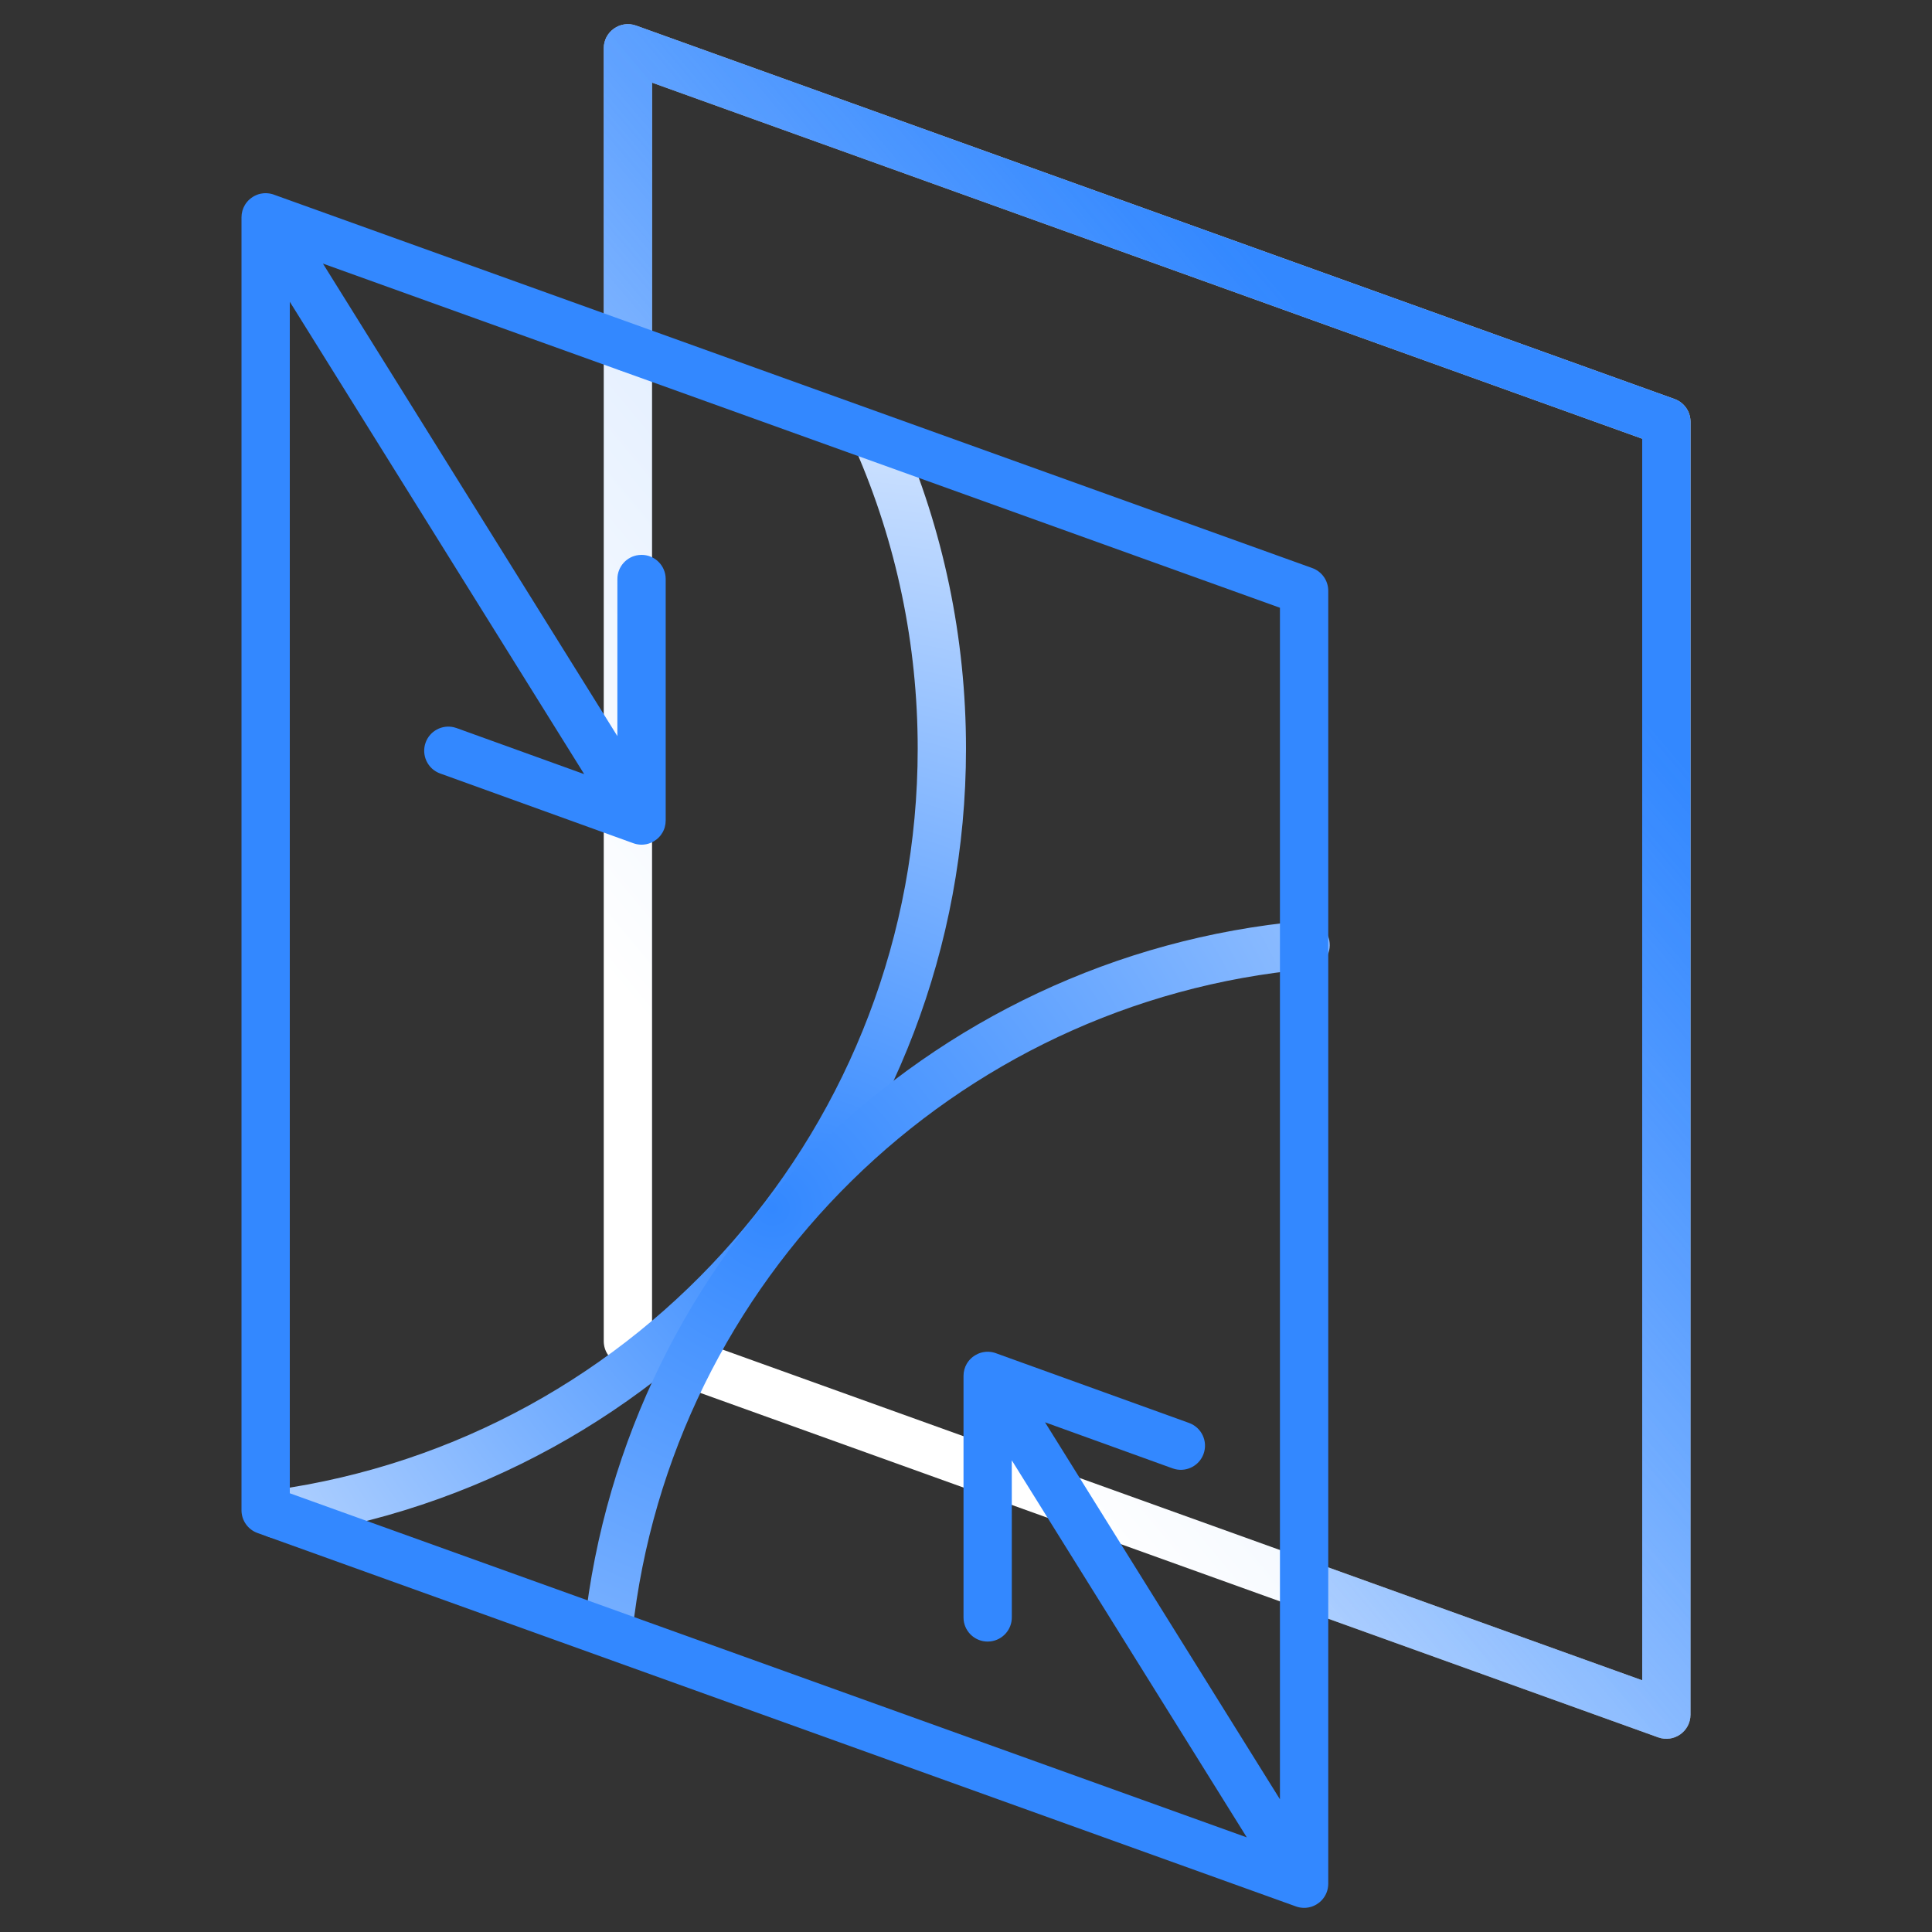 <?xml version="1.0" encoding="UTF-8"?>
<svg width="80px" height="80px" viewBox="0 0 80 80" version="1.1" xmlns="http://www.w3.org/2000/svg" xmlns:xlink="http://www.w3.org/1999/xlink">
    <rect x="0" y="0" width="80" height="80" fill="#333333" stroke="none"/>
    <title>icon_chixuduikang</title>
    <defs>
        <linearGradient x1="70.084%" y1="21.812%" x2="29.04%" y2="77.134%" id="linearGradient-1">
            <stop stop-color="#C5DDFF" offset="0%"></stop>
            <stop stop-color="#FFFFFF" offset="99.956%"></stop>
        </linearGradient>
        <linearGradient x1="70.084%" y1="21.698%" x2="30.579%" y2="76.149%" id="linearGradient-2">
            <stop stop-color="#3388FF" offset="0%"></stop>
            <stop stop-color="#3388FF" stop-opacity="0.3" offset="100%"></stop>
        </linearGradient>
        <radialGradient cx="78.562%" cy="70.431%" fx="78.562%" fy="70.431%" r="116.41%" gradientTransform="translate(0.786,0.704),scale(1,0.636),rotate(126.466),translate(-0.786,-0.704)" id="radialGradient-3">
            <stop stop-color="#3388FF" offset="0%"></stop>
            <stop stop-color="#DAE9FF" offset="100%"></stop>
        </radialGradient>
        <radialGradient cx="25.449%" cy="39.381%" fx="25.449%" fy="39.381%" r="151.691%" gradientTransform="translate(0.254,0.394),scale(0.984,1),rotate(136.369),translate(-0.254,-0.394)" id="radialGradient-4">
            <stop stop-color="#3388FF" offset="0%"></stop>
            <stop stop-color="#DAE9FF" offset="100%"></stop>
        </radialGradient>
    </defs>
    <g id="icon_chixuduikang" stroke="none" stroke-width="1" fill="none" fill-rule="evenodd">
        <g id="编组-143备份-4">
            <g id="编组-127备份">
                <rect id="矩形" x="0" y="0" width="80" height="80"></rect>
                <g id="编组-120" transform="translate(25, 1)" fill-rule="nonzero">
                    <g id="编组-90备份">
                        <path d="M0,1 L0,54.537 C0,54.959 0.265,55.335 0.662,55.478 L43.662,70.941 C44.313,71.175 45,70.692 45,70 L45,16.463 C45,16.041 44.735,15.665 44.338,15.522 L1.338,0.059 C0.687,-0.175 0,0.308 0,1 Z M2,2.422 L43,17.166 L43,68.577 L2,53.833 L2,2.422 Z" id="形状结合" fill="url(#linearGradient-1)"></path>
                        <path d="M0,1 C0,0.348 0.608,-0.118 1.223,0.025 L1.338,0.059 L44.338,15.522 C44.696,15.651 44.946,15.968 44.992,16.338 L45,16.463 L45,70 C45,70.652 44.392,71.118 43.777,70.975 L43.662,70.941 L28.853,65.616 C28.333,65.429 28.064,64.856 28.251,64.336 C28.424,63.854 28.93,63.587 29.418,63.701 L29.53,63.734 L43,68.577 L43,17.166 L2,2.423 L2,13.389 C2,13.902 1.614,14.324 1.117,14.382 L1,14.389 C0.487,14.389 0.064,14.003 0.007,13.506 L0,13.389 L0,1 Z" id="路径" fill="url(#linearGradient-2)"></path>
                    </g>
                </g>
            </g>
            <g id="编组-141" transform="translate(10, 8)" fill-rule="nonzero">
                <path d="M25.942,9.295 C26.448,9.074 27.038,9.305 27.259,9.811 C29.059,13.935 30,18.402 30,23 C30,39.514 17.798,53.424 1.596,55.682 C1.049,55.759 0.544,55.377 0.468,54.83 C0.391,54.283 0.773,53.778 1.32,53.702 C16.537,51.58 28,38.513 28,23 C28,18.679 27.116,14.484 25.426,10.611 C25.205,10.105 25.436,9.516 25.942,9.295 Z" id="路径" fill="url(#radialGradient-3)"></path>
                <path d="M43.971,30.137 C44.521,30.087 45.008,30.492 45.058,31.042 C45.108,31.592 44.703,32.079 44.153,32.129 C29.503,33.462 17.772,45 16.183,59.608 C16.124,60.157 15.63,60.554 15.081,60.494 C14.532,60.434 14.135,59.941 14.195,59.392 C15.887,43.838 28.374,31.557 43.971,30.137 Z" id="路径" fill="url(#radialGradient-4)"></path>
                <path d="M45,70.008 L44.995,70.098 C44.97,70.364 44.842,70.594 44.657,70.754 C44.646,70.764 44.635,70.773 44.624,70.781 C44.559,70.833 44.494,70.873 44.424,70.906 L44.529,70.849 C44.484,70.877 44.437,70.901 44.39,70.921 C44.366,70.932 44.341,70.941 44.315,70.95 C44.303,70.953 44.291,70.957 44.28,70.96 C44.251,70.969 44.222,70.976 44.192,70.982 C44.186,70.983 44.18,70.984 44.174,70.985 C44.142,70.991 44.11,70.995 44.077,70.998 C44.068,70.998 44.06,70.998 44.052,70.999 C44.024,71.001 43.994,71.001 43.965,71 C43.952,70.999 43.94,70.998 43.928,70.997 C43.901,70.996 43.875,70.993 43.848,70.989 C43.834,70.986 43.821,70.984 43.808,70.981 C43.76,70.972 43.711,70.959 43.662,70.941 L43.744,70.967 C43.724,70.961 43.704,70.956 43.685,70.949 L43.662,70.941 L0.662,55.478 C0.265,55.335 0,54.959 0,54.537 L0,54.537 L0,1 C0,0.811 0.051,0.637 0.139,0.49 C0.144,0.482 0.149,0.474 0.154,0.466 C0.165,0.447 0.177,0.43 0.189,0.413 C0.199,0.4 0.21,0.386 0.221,0.373 C0.234,0.357 0.247,0.341 0.26,0.327 C0.271,0.315 0.282,0.303 0.294,0.291 C0.306,0.28 0.318,0.269 0.33,0.258 C0.352,0.238 0.375,0.219 0.4,0.2 C0.486,0.136 0.582,0.085 0.685,0.05 C0.699,0.046 0.712,0.042 0.725,0.038 C0.749,0.031 0.774,0.025 0.799,0.02 C0.811,0.018 0.823,0.015 0.835,0.014 C0.862,0.008 0.89,0.005 0.918,0.002 C0.931,0.002 0.944,0.001 0.957,0.001 C0.981,-0.001 1.007,-0.001 1.032,-0 C1.046,0.001 1.06,0.002 1.074,0.003 C1.097,0.004 1.12,0.006 1.143,0.01 C1.16,0.013 1.176,0.016 1.193,0.019 C1.241,0.028 1.29,0.041 1.338,0.059 L1.27,0.037 C1.28,0.04 1.291,0.043 1.301,0.046 L1.338,0.059 L44.338,15.522 C44.735,15.665 45,16.041 45,16.463 L45,16.463 L45,70.008 L45,70.008 Z M17.005,26.872 L16.998,26.876 L16.963,26.893 L16.963,26.893 C16.937,26.905 16.91,26.915 16.883,26.924 C16.866,26.93 16.849,26.935 16.832,26.94 C16.812,26.946 16.79,26.951 16.769,26.956 C16.754,26.958 16.74,26.961 16.725,26.963 C16.7,26.968 16.673,26.971 16.647,26.973 C16.633,26.974 16.62,26.975 16.607,26.975 C16.582,26.977 16.557,26.977 16.532,26.976 L16.491,26.973 L16.491,26.973 C16.469,26.972 16.446,26.97 16.423,26.966 C16.403,26.963 16.383,26.959 16.363,26.955 C16.356,26.954 16.348,26.952 16.34,26.951 L16.311,26.943 C16.291,26.938 16.27,26.932 16.25,26.925 L16.225,26.916 L8.225,24.028 C7.706,23.841 7.437,23.267 7.624,22.748 C7.798,22.266 8.305,21.999 8.792,22.114 L8.904,22.147 L14.19,24.055 L2,4.495 L2,53.833 L41.627,68.082 L31.896,52.468 L31.897,58.974 C31.897,59.487 31.511,59.909 31.013,59.967 L30.897,59.974 C30.384,59.974 29.961,59.588 29.903,59.09 L29.897,58.974 L29.897,48.974 C29.897,48.788 29.946,48.618 30.03,48.473 L30.053,48.437 L30.053,48.437 C30.061,48.423 30.069,48.41 30.078,48.398 C30.091,48.38 30.105,48.362 30.119,48.345 C30.126,48.336 30.134,48.327 30.141,48.318 C30.181,48.272 30.225,48.23 30.274,48.191 L30.371,48.123 L30.371,48.123 C30.41,48.099 30.454,48.076 30.499,48.056 C30.526,48.044 30.554,48.033 30.582,48.024 C30.597,48.019 30.611,48.015 30.626,48.011 C30.648,48.004 30.671,47.998 30.694,47.994 C30.708,47.991 30.721,47.989 30.735,47.987 C30.761,47.982 30.788,47.978 30.814,47.976 L30.854,47.974 L30.854,47.974 C30.879,47.973 30.904,47.973 30.93,47.973 L30.951,47.975 L30.97,47.976 L30.97,47.976 C30.992,47.977 31.015,47.98 31.038,47.983 L31.097,47.994 L31.097,47.994 C31.105,47.995 31.113,47.997 31.121,47.999 L31.154,48.007 C31.172,48.012 31.19,48.018 31.208,48.023 L31.236,48.033 L39.236,50.921 C39.756,51.109 40.025,51.682 39.837,52.202 C39.663,52.684 39.156,52.95 38.669,52.836 L38.557,52.803 L33.272,50.894 L43,66.505 L43,17.166 L3.372,2.915 L15.564,22.48 L15.565,15.976 C15.565,15.463 15.951,15.04 16.448,14.983 L16.565,14.976 C17.078,14.976 17.5,15.362 17.558,15.859 L17.565,15.976 L17.565,25.976 L17.561,26.029 L17.555,26.116 C17.542,26.208 17.518,26.295 17.482,26.375 C17.477,26.386 17.472,26.398 17.466,26.409 L17.46,26.424 L17.447,26.449 L17.447,26.449 L17.433,26.473 C17.415,26.505 17.395,26.536 17.373,26.565 C17.364,26.577 17.355,26.589 17.346,26.601 C17.338,26.61 17.331,26.619 17.323,26.628 C17.283,26.675 17.238,26.718 17.189,26.757 L17.09,26.826 L17.088,26.827 L17.029,26.862 L17.029,26.862 L17.004,26.873 L17.005,26.872 Z" id="形状结合" fill="#3388FF"></path>
            </g>
        </g>
    </g>
</svg>